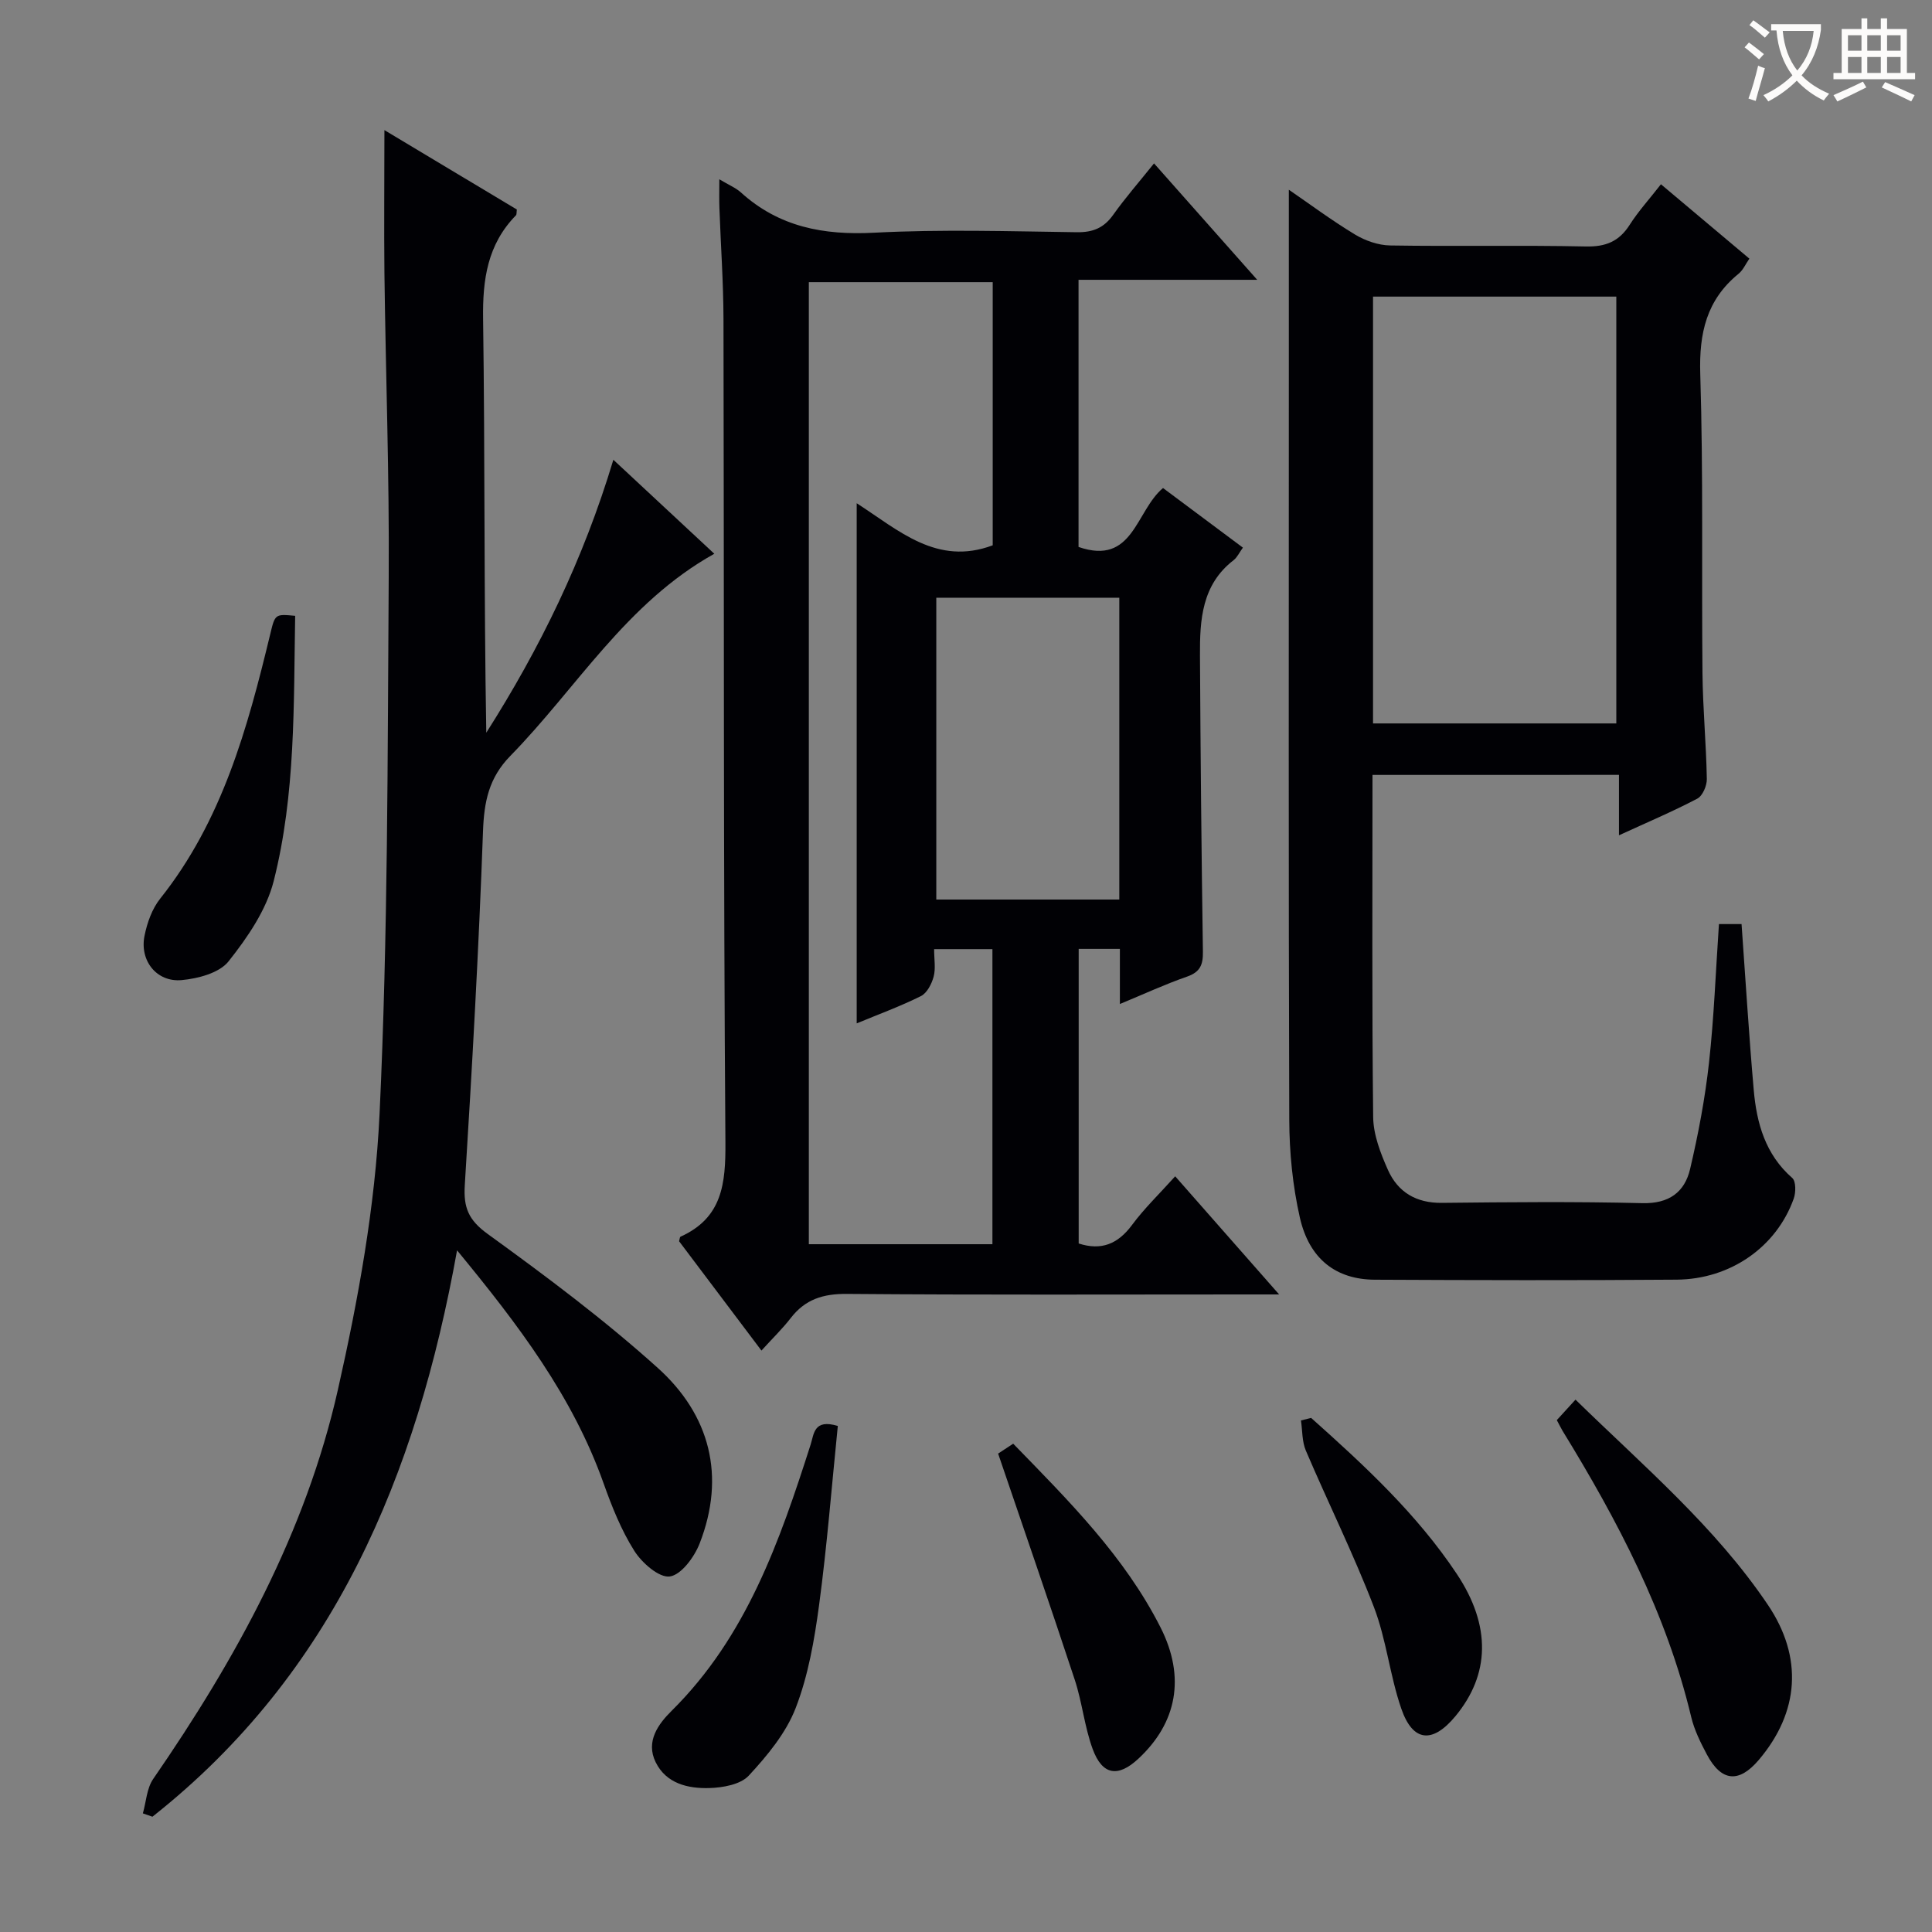 <svg enable-background="new 0 0 400 400" viewBox="0 0 400 400" xmlns="http://www.w3.org/2000/svg"><rect x="0" y="0" width="400" height="400" fill="#808080" stroke="none"/><g fill="#010105"><path d="m148.93 37.12c2 1.2 3.4 1.76 4.45 2.71 7.9 7.16 17.12 8.9 27.6 8.35 13.96-.73 27.98-.29 41.98-.1 3.34.04 5.6-.9 7.52-3.61 2.49-3.5 5.33-6.75 8.45-10.64 7.05 7.96 13.81 15.59 21.36 24.1-12.99 0-24.85 0-36.99 0v55.31c11.35 3.92 11.78-7.4 17.49-12.2 5.32 3.97 10.85 8.1 16.54 12.34-.76 1.05-1.19 2.03-1.93 2.6-6.58 5.07-7 12.35-6.96 19.68.11 20.47.31 40.94.61 61.4.04 2.69-.58 4.2-3.29 5.14-4.49 1.56-8.83 3.57-13.9 5.67 0-4.27 0-7.71 0-11.41-3.03 0-5.61 0-8.53 0v60.99c4.66 1.51 8.1.14 11.05-3.84 2.55-3.45 5.69-6.46 8.93-10.07 7.08 8.05 13.9 15.8 21.52 24.46-3.02 0-4.78 0-6.54 0-27.66 0-55.32.12-82.97-.11-4.91-.04-8.61 1.12-11.6 4.99-1.72 2.23-3.78 4.21-6.07 6.74-5.98-7.93-11.54-15.31-17.05-22.63.12-.42.13-.87.3-.95 8.65-3.91 9.35-10.96 9.29-19.55-.42-56.81-.27-113.62-.4-170.44-.02-7.64-.57-15.28-.84-22.92-.07-1.75-.02-3.51-.02-6.01zm28.44 174.76c0-36 0-71.48 0-107.69 8.75 5.64 16.61 13.03 28.16 8.71 0-17.88 0-36.1 0-54.48-12.84 0-25.38 0-38.07 0v199.18h38.01c0-20.55 0-40.76 0-61.09-4.08 0-7.81 0-12.07 0 0 2.13.35 4.02-.1 5.69-.4 1.5-1.37 3.4-2.63 4.03-4.28 2.13-8.8 3.78-13.3 5.65zm16.48-88.13v62.49h37.89c0-20.95 0-41.55 0-62.49-12.61 0-25.03 0-37.89 0z"/><path d="m284.16 160.44c0 23.87-.13 47.35.14 70.83.04 3.67 1.52 7.49 3.05 10.93 2.05 4.61 5.84 6.9 11.17 6.84 13.83-.15 27.67-.28 41.49.06 5.53.14 8.78-2.26 9.91-7.08 1.7-7.24 3.09-14.6 3.91-21.98 1.04-9.41 1.39-18.89 2.06-28.72h4.68c.83 11.51 1.52 22.93 2.52 34.32.6 6.89 2.39 13.36 7.97 18.24.79.69.77 3.01.31 4.29-3.56 9.97-13.06 16.68-24.24 16.77-20.83.16-41.66.11-62.49.01-8.02-.04-13.57-4.27-15.52-12.87-1.49-6.58-2.17-13.47-2.19-20.22-.17-50.83-.09-101.65-.09-152.48 0-13.29 0-26.58 0-40.1 4.2 2.88 8.8 6.31 13.69 9.27 2.13 1.29 4.84 2.23 7.3 2.27 13.49.22 27-.08 40.49.21 4.13.09 6.9-1.04 9.1-4.5 1.77-2.78 4.03-5.26 6.46-8.38 6.14 5.16 12.08 10.16 18.31 15.4-.77 1.1-1.3 2.37-2.24 3.13-6.64 5.41-8.19 12.29-7.93 20.71.64 20.64.26 41.32.46 61.97.07 7.31.77 14.61.9 21.92.03 1.38-.87 3.49-1.97 4.07-5.11 2.68-10.45 4.94-16.22 7.59 0-4.35 0-8.24 0-12.51-17.14.01-33.86.01-51.03.01zm50.48-10.66c0-29.79 0-59.16 0-88.37-17.07 0-33.78 0-50.37 0v88.37z"/><path d="m79.59 26.94c9.34 5.6 18.42 11.04 27.42 16.44-.09.58-.01 1.02-.2 1.21-5.88 6.02-6.91 13.25-6.79 21.44.4 28.49.16 56.98.66 85.67 11.08-17.42 20.08-35.8 26.31-56.51 7.26 6.75 13.96 13 20.9 19.46-18.25 10.17-28.46 27.78-42.23 41.85-4.47 4.57-5.44 9.51-5.66 15.64-.88 24.42-2.25 48.84-3.77 73.23-.29 4.63.75 7.22 4.74 10.11 12.1 8.76 24.13 17.75 35.21 27.73 10.8 9.72 14.11 22.37 8.68 36.33-1.09 2.81-3.8 6.51-6.18 6.85-2.22.31-5.78-2.81-7.35-5.3-2.71-4.29-4.65-9.16-6.36-13.97-6.4-18.04-17.7-32.9-30.34-48.25-8.4 46.68-25.54 87.61-63.07 117.26-.66-.23-1.32-.46-1.98-.69.68-2.4.8-5.19 2.14-7.13 17.11-24.82 31.58-51.03 38.24-80.59 4.22-18.72 7.71-37.91 8.62-57.02 1.75-37.06 1.66-74.21 1.9-111.33.14-20.97-.63-41.95-.89-62.93-.1-9.62 0-19.24 0-29.5z"/><path d="m322.32 294.02c1.36-1.49 2.46-2.69 3.87-4.24 14.2 13.86 28.95 26.35 39.82 42.47 7.33 10.86 6.53 22.22-1.87 32.12-4.12 4.85-7.75 4.53-10.76-1.14-1.31-2.47-2.6-5.07-3.24-7.77-5.12-21.45-15.22-40.63-26.64-59.24-.32-.55-.61-1.14-1.18-2.2z"/><path d="m173.46 295.23c-1.26 12.43-2.23 24.82-3.88 37.11-.97 7.2-2.24 14.56-4.84 21.28-2 5.18-5.87 9.85-9.71 14-1.72 1.86-5.42 2.51-8.24 2.58-4.36.11-8.86-.92-11.04-5.35-2.14-4.34.59-7.96 3.33-10.67 15.48-15.34 22.34-35.07 28.75-55.09.71-2.22.65-5.37 5.63-3.86z"/><path d="m61.11 127.5c-.32 18.39.11 36.92-4.44 54.9-1.52 6-5.43 11.7-9.36 16.65-1.91 2.4-6.31 3.56-9.71 3.87-5.17.47-8.72-4.03-7.68-9.17.54-2.69 1.56-5.58 3.24-7.69 12.82-16.09 18.08-35.26 22.77-54.69 1.02-4.26 1-4.26 5.18-3.87z"/><path d="m206.65 300.95c.53-.35 1.73-1.14 3.12-2.05 11.51 11.83 23.06 23.33 30.52 38.07 5.19 10.26 3.4 19.72-4.62 27.17-4.19 3.89-7.44 3.42-9.44-2.01-1.7-4.62-2.17-9.68-3.72-14.37-5.07-15.38-10.37-30.68-15.86-46.81z"/><path d="m271.45 293.56c11.04 9.85 21.91 19.9 30.18 32.33 7.14 10.74 6.84 20.82-.31 29.44-4.72 5.69-8.8 5.36-11.19-1.55-2.38-6.87-3.09-14.33-5.69-21.09-4.22-10.97-9.46-21.54-14.08-32.36-.8-1.88-.7-4.15-1.01-6.24.69-.18 1.4-.35 2.1-.53z"/></g><path d="m362.1 8.8c1.1.8 2.1 1.6 3.1 2.4l-1 1.1c-1.3-1.1-2.3-2-3-2.5zm1.9 4.8c.5.2.9.4 1.4.5-.6 2.3-1.3 4.5-1.9 6.8l-1.5-.5c.8-2.1 1.4-4.3 2-6.8zm-1-9.4c1.3.9 2.4 1.8 3.4 2.5l-1 1.1c-1.4-1.2-2.4-2.1-3.2-2.6zm3.7 2.2v-1.4h10.3v1.2c-.5 3.6-1.8 6.8-4 9.4 1.5 1.6 3.4 2.8 5.7 3.8-.3.4-.7.8-1.1 1.4-2.3-1.1-4.1-2.5-5.6-4.1-1.6 1.6-3.6 3.1-5.9 4.3-.3-.5-.7-.9-1-1.3 2.4-1.1 4.4-2.5 6-4.1-1.9-2.5-3-5.6-3.3-9.3h-1.1zm8.8 0h-6.4c.3 3.3 1.3 6 3 8.2 2-2.3 3.1-5.1 3.4-8.2z" fill="#fcfbfa"/><path d="m385.3 3.8h1.3v2.2h2.8v-2.2h1.3v2.2h4.1v9.1h1.7v1.3h-16.9v-1.3h1.7v-9.1h4.1v-2.2zm.4 13.1.7 1.2c-1.8.9-3.8 1.9-6 2.9-.2-.4-.5-.8-.8-1.3 2.3-1 4.3-1.9 6.1-2.8zm-3.1-6.4h2.8v-3.2h-2.8zm0 4.6h2.8v-3.3h-2.8zm4-4.6h2.8v-3.2h-2.8zm0 4.6h2.8v-3.3h-2.8zm3.7 1.9c2.1.9 4.1 1.8 6.1 2.7l-.7 1.3c-2.2-1.1-4.2-2-6.1-2.9zm3.2-9.7h-2.8v3.2h2.8zm-2.8 7.8h2.8v-3.3h-2.8z" fill="#fcfbfa"/></svg>